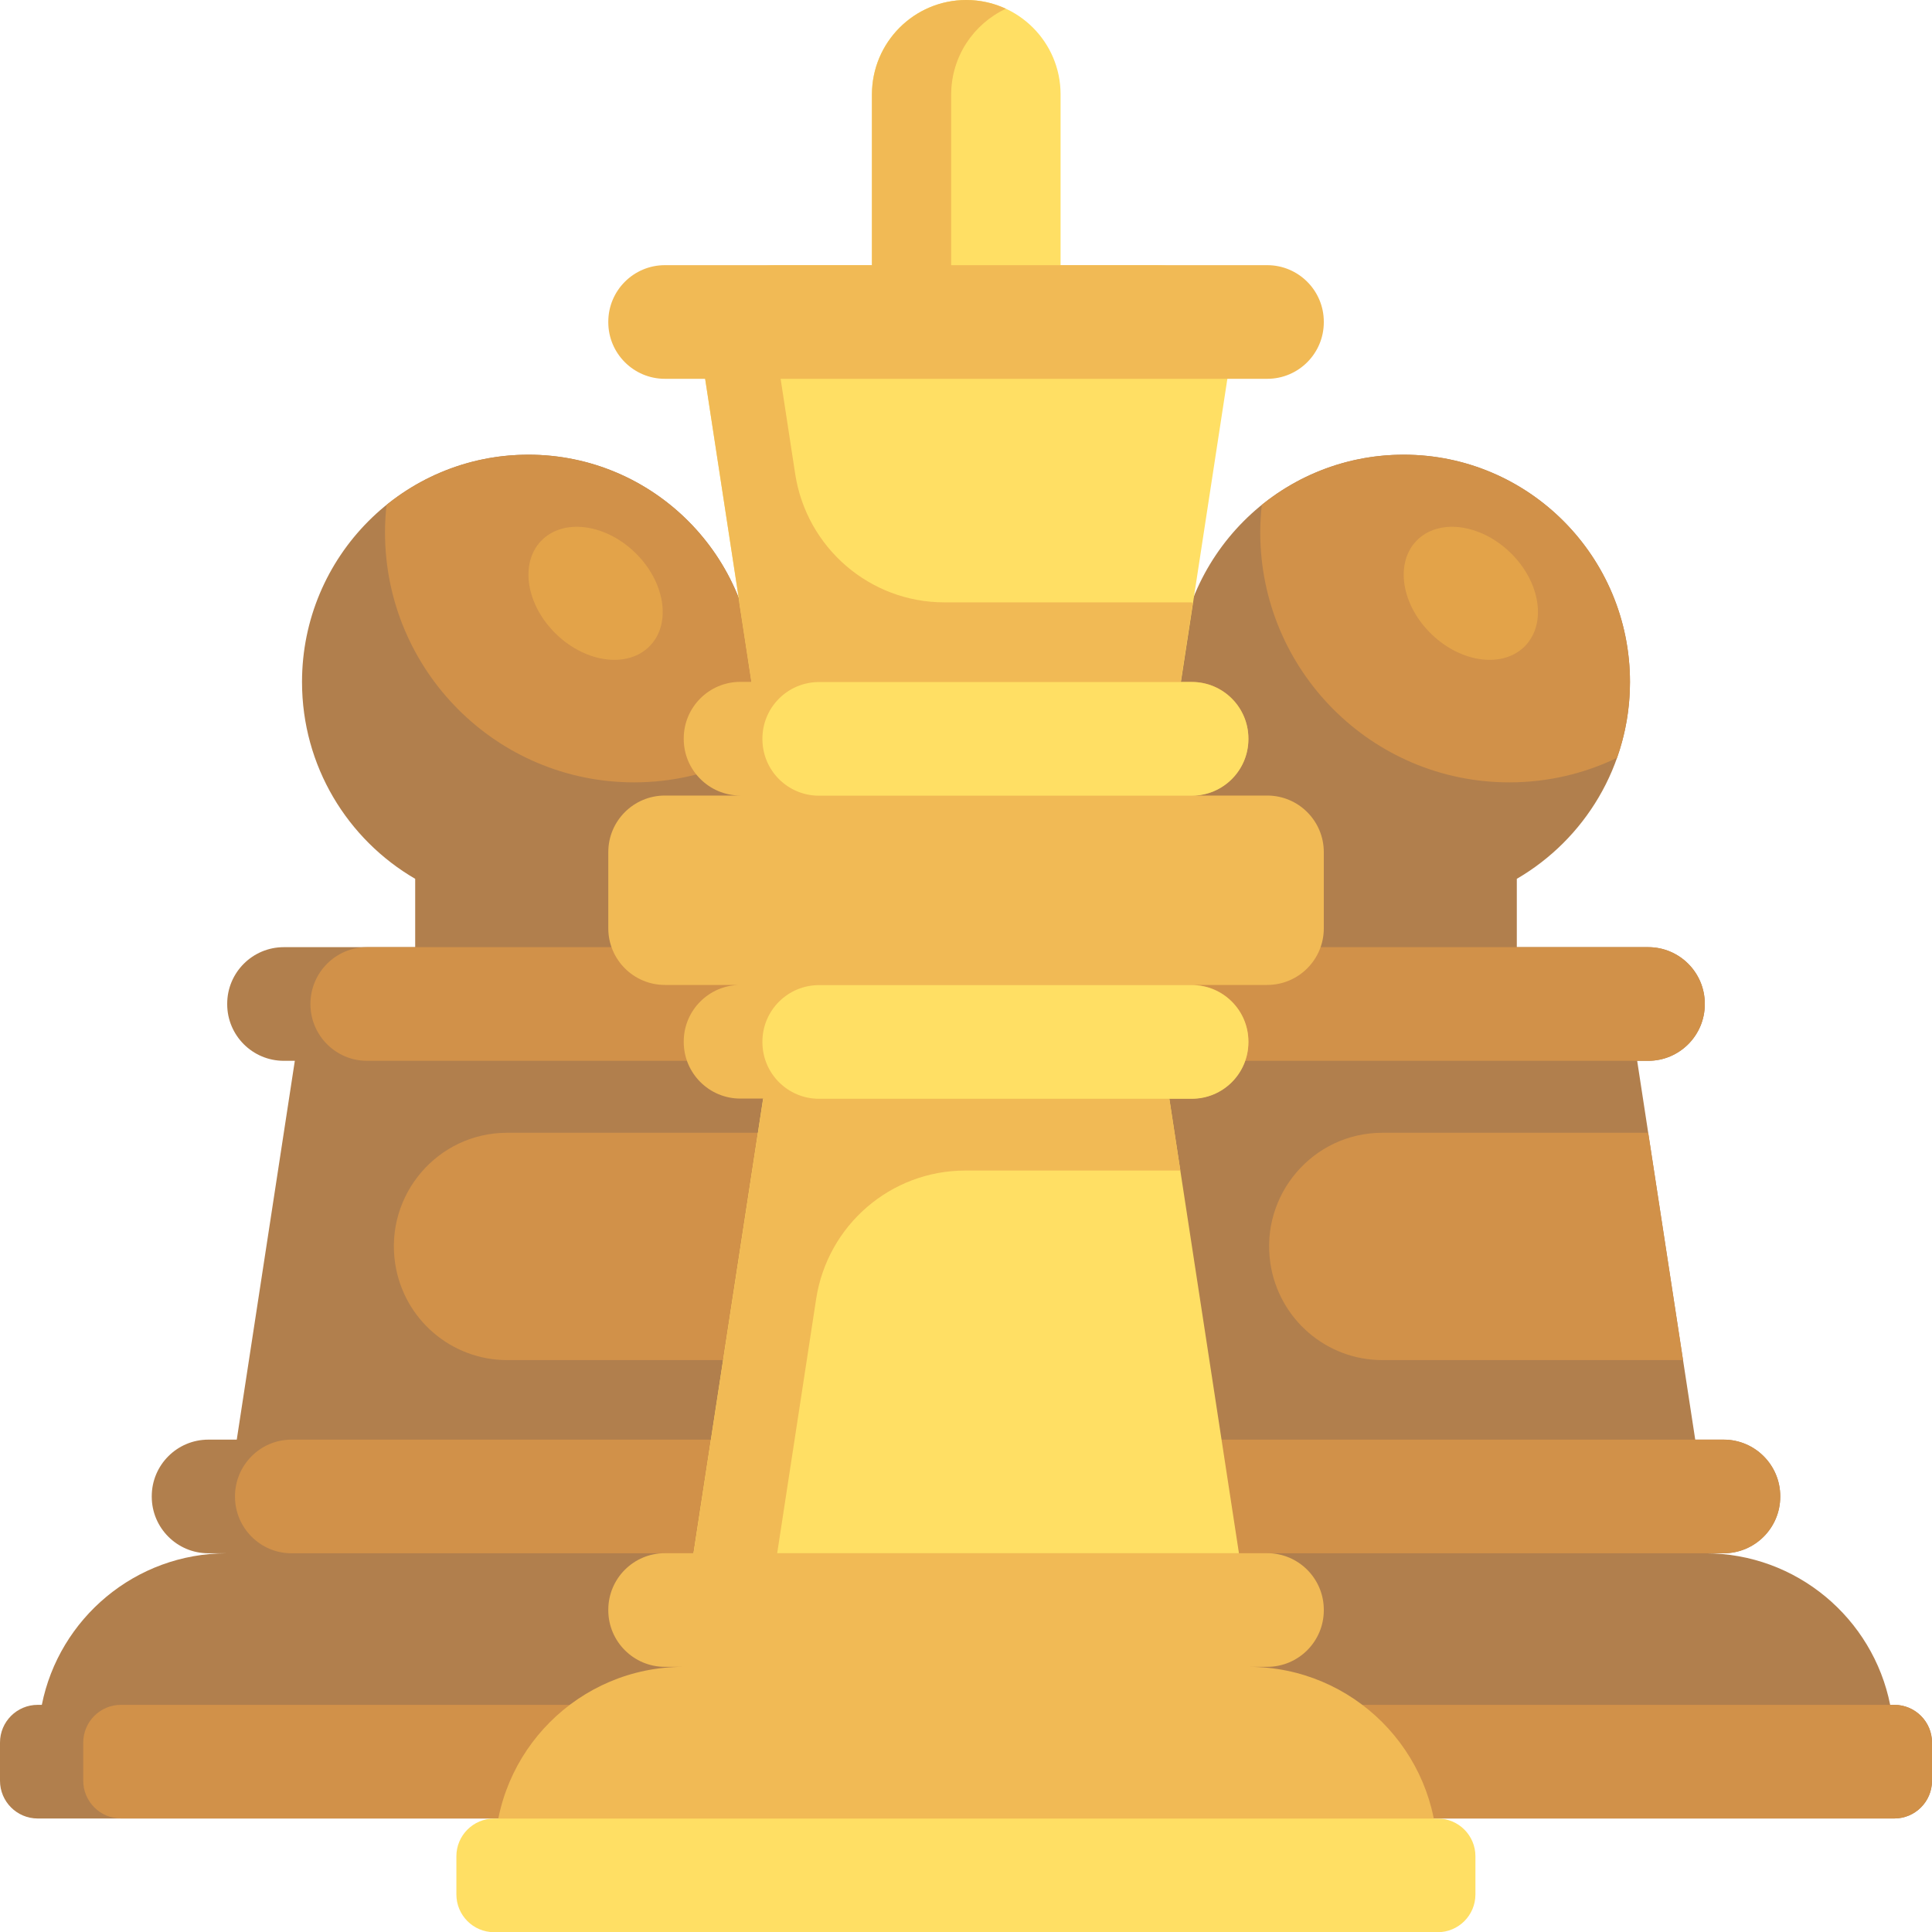 <svg width="40" height="40" viewBox="0 0 40 40" fill="none" xmlns="http://www.w3.org/2000/svg">
<g clip-path="url(#clip0_10602_60243)">
<path d="M40 36.078V36.868C40 37.3 39.65 37.65 39.219 37.65H21.098H18.902H0.781C0.35 37.65 0 37.3 0 36.868L0 36.078C0 35.646 0.35 35.297 0.781 35.297H0.866C1.223 33.508 2.802 32.159 4.696 32.159H4.314C3.667 32.159 3.142 31.634 3.142 30.987V30.978C3.142 30.331 3.667 29.806 4.314 29.806H4.902L6.104 21.963H5.876C5.229 21.963 4.704 21.438 4.704 20.791V20.782C4.704 20.135 5.229 19.61 5.876 19.61H8.596V18.198V18.195C7.196 17.381 6.253 15.861 6.253 14.12C6.253 11.521 8.351 9.414 10.94 9.414C13.528 9.414 15.626 11.521 15.626 14.12C15.626 14.641 15.541 15.142 15.385 15.61H24.615C24.459 15.142 24.374 14.641 24.374 14.12C24.374 11.521 26.472 9.414 29.061 9.414C31.649 9.414 33.747 11.521 33.747 14.12C33.747 15.861 32.804 17.381 31.404 18.195V18.198V19.61H34.124C34.771 19.61 35.296 20.135 35.296 20.782V20.791C35.296 21.438 34.771 21.963 34.124 21.963H33.896L35.098 29.806H35.686C36.333 29.806 36.858 30.331 36.858 30.978V30.987C36.858 31.634 36.333 32.159 35.686 32.159H35.304C37.198 32.159 38.777 33.507 39.134 35.297H39.219C39.65 35.297 40 35.646 40 36.078Z" fill="#B17F4D"/>
<path d="M21.263 30.987V30.978C21.263 30.331 21.788 29.806 22.435 29.806H35.686C36.333 29.806 36.858 30.331 36.858 30.978V30.987C36.858 31.634 36.333 32.159 35.686 32.159H22.435C21.788 32.159 21.263 31.634 21.263 30.987ZM4.865 30.983C4.865 31.633 5.389 32.159 6.036 32.159H17.565C18.212 32.159 18.737 31.634 18.737 30.987V30.978C18.737 30.331 18.212 29.806 17.565 29.806H6.036C5.389 29.806 4.865 30.333 4.865 30.983ZM26.303 26.164C26.479 27.312 27.463 28.159 28.619 28.159H34.845L34.124 23.453H28.619C27.183 23.453 26.085 24.739 26.303 26.164ZM31.248 16.198C32.047 16.198 32.804 16.016 33.479 15.69C33.652 15.199 33.747 14.671 33.747 14.12C33.747 11.521 31.648 9.414 29.06 9.414C27.948 9.414 26.927 9.804 26.124 10.453C26.104 10.64 26.092 10.83 26.092 11.022C26.093 13.881 28.401 16.198 31.248 16.198ZM23.997 21.963H34.124C34.771 21.963 35.296 21.438 35.296 20.791V20.782C35.296 20.135 34.771 19.61 34.124 19.61H23.997C23.35 19.61 22.825 20.135 22.825 20.782V20.791C22.825 21.438 23.35 21.963 23.997 21.963ZM6.427 20.787C6.427 21.436 6.951 21.963 7.599 21.963H16.003C16.65 21.963 17.175 21.438 17.175 20.791V20.782C17.175 20.135 16.65 19.61 16.003 19.61H7.599C6.951 19.61 6.427 20.137 6.427 20.787ZM10.498 28.159H16.724L16.003 23.453H10.498C9.062 23.453 7.964 24.739 8.182 26.164C8.358 27.312 9.342 28.159 10.498 28.159ZM39.219 35.297H21.098H18.902H2.504C2.072 35.297 1.723 35.648 1.723 36.081V36.865C1.723 37.298 2.072 37.649 2.504 37.649H18.902H21.098H39.219C39.65 37.649 40 37.3 40 36.868V36.078C40 35.646 39.65 35.297 39.219 35.297ZM13.127 16.198C13.926 16.198 14.683 16.016 15.358 15.69C15.531 15.199 15.626 14.671 15.626 14.12C15.626 11.521 13.528 9.414 10.939 9.414C9.827 9.414 8.807 9.804 8.003 10.453C7.983 10.64 7.971 10.83 7.971 11.022C7.972 13.881 10.28 16.198 13.127 16.198Z" fill="#D19149"/>
<path d="M31.582 13.367C31.135 13.837 30.267 13.733 29.643 13.135C29.019 12.537 28.875 11.671 29.322 11.201C29.769 10.731 30.637 10.835 31.261 11.433C31.885 12.031 32.029 12.897 31.582 13.367ZM11.201 11.201C10.754 11.671 10.898 12.537 11.522 13.135C12.146 13.733 13.014 13.837 13.461 13.367C13.908 12.897 13.764 12.031 13.14 11.433C12.516 10.835 11.648 10.731 11.201 11.201Z" fill="#E3A349"/>
<path d="M25.771 32.941H14.238L15.8 22.745H24.209L25.771 32.941ZM15.8 15.686H24.209L25.495 7.297C25.64 6.347 24.908 5.49 23.951 5.49H21.958V1.953C21.958 0.874 21.083 0 20.005 0C18.926 0 18.052 0.874 18.052 1.953V5.49H16.059C15.102 5.49 14.37 6.347 14.515 7.297L15.8 15.686Z" fill="#FFDF64"/>
<path d="M29.76 38.416V38.434C29.76 38.866 29.41 39.216 28.979 39.216H11.023C10.592 39.216 10.242 38.866 10.242 38.434V38.416C10.242 36.259 11.991 34.51 14.148 34.51H13.766C13.119 34.51 12.594 33.985 12.594 33.338V33.329C12.594 32.681 13.119 32.157 13.766 32.157H14.359L15.801 22.745H15.328C14.681 22.745 14.156 22.22 14.156 21.573V21.564C14.156 20.917 14.681 20.392 15.328 20.392H13.766C13.119 20.392 12.594 19.867 12.594 19.22V17.642C12.594 16.995 13.119 16.471 13.766 16.471H15.328C14.681 16.47 14.156 15.946 14.156 15.299V15.289C14.156 14.642 14.681 14.117 15.328 14.117H15.556L15.304 12.472C15.306 12.472 15.307 12.472 15.309 12.471L14.6 7.843H13.766C13.119 7.843 12.594 7.318 12.594 6.671V6.662C12.594 6.015 13.119 5.49 13.766 5.49H16.06H17.622H18.053V1.961C18.053 0.878 18.927 0 20.006 0C20.299 0 20.576 0.065 20.826 0.181C20.157 0.493 19.693 1.172 19.693 1.961V5.49H26.236C26.883 5.49 27.408 6.015 27.408 6.662V6.671C27.408 7.319 26.883 7.843 26.236 7.843H16.162L16.463 9.81C16.698 11.341 18.009 12.471 19.551 12.471H24.674C24.682 12.48 24.686 12.485 24.695 12.495L24.446 14.118H24.674C25.321 14.118 25.846 14.642 25.846 15.29V15.299C25.846 15.946 25.321 16.471 24.674 16.471H26.236C26.883 16.471 27.408 16.995 27.408 17.643V19.22C27.408 19.868 26.883 20.392 26.236 20.392H24.674C25.321 20.392 25.846 20.917 25.846 21.564V21.573C25.846 22.221 25.321 22.745 24.674 22.745H24.21L24.438 24.235H19.985C18.443 24.235 17.131 25.365 16.897 26.896L16.091 32.157H26.236C26.883 32.157 27.408 32.682 27.408 33.329V33.338C27.408 33.985 26.883 34.51 26.236 34.51H25.854C28.011 34.51 29.76 36.259 29.76 38.416Z" fill="#F1BA55"/>
<path d="M30.547 38.432V39.222C30.547 39.654 30.197 40.004 29.766 40.004H10.23C9.799 40.004 9.449 39.654 9.449 39.222V38.432C9.449 38 9.799 37.651 10.23 37.651H29.766C30.197 37.651 30.547 38 30.547 38.432ZM16.957 22.749H24.675C25.323 22.749 25.847 22.224 25.847 21.577V21.567C25.847 20.92 25.323 20.396 24.675 20.396H16.957C16.309 20.396 15.785 20.92 15.785 21.567V21.577C15.785 22.224 16.309 22.749 16.957 22.749ZM16.957 16.474H24.675C25.323 16.474 25.847 15.949 25.847 15.302V15.293C25.847 14.646 25.323 14.121 24.675 14.121H16.957C16.309 14.121 15.785 14.646 15.785 15.293V15.302C15.785 15.95 16.309 16.474 16.957 16.474Z" fill="#FFDF64"/>
</g>
<defs>
<clipPath id="clip0_10602_60243">
<rect width="40" height="40" fill="white"/>
</clipPath>
</defs>
</svg>
